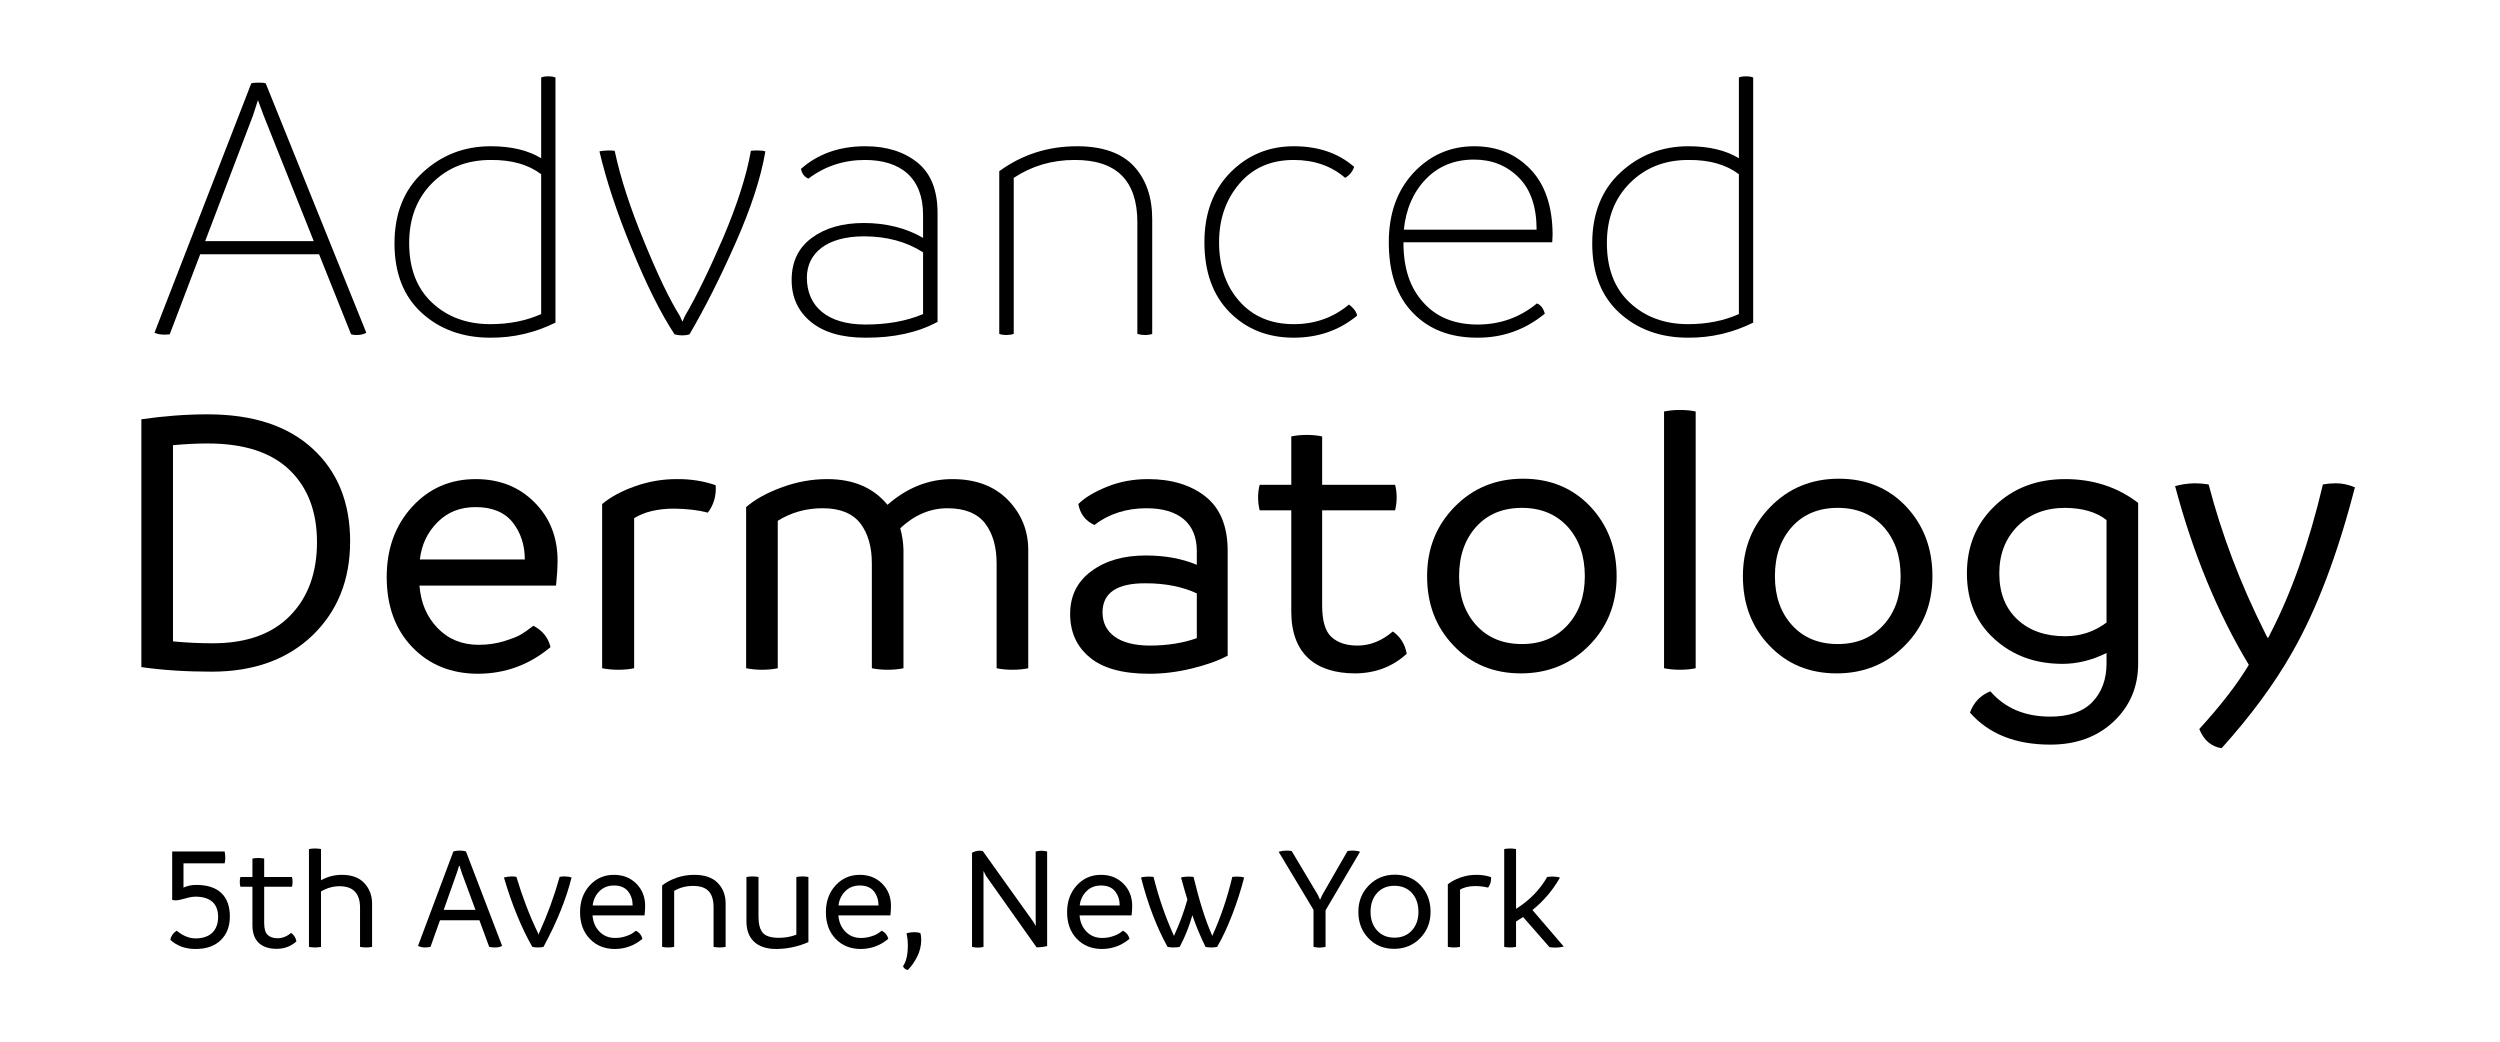<svg width="192" height="80" viewBox="0 0 192 80" fill="none" xmlns="http://www.w3.org/2000/svg">
<path d="M20.408 6.405C20.291 6.361 20.116 6.346 19.867 6.346C19.604 6.346 19.414 6.361 19.297 6.405L11.865 25.553C12.085 25.656 12.333 25.7 12.641 25.7C12.831 25.7 12.962 25.685 13.036 25.671L15.376 19.526H24.504L26.962 25.671C27.094 25.714 27.225 25.729 27.357 25.729C27.694 25.729 27.957 25.671 28.132 25.553L20.408 6.405ZM19.443 8.833L19.809 7.692L20.233 8.833L24.095 18.517H15.757L19.443 8.833Z" fill="black"/>
<path d="M42.088 5.863C41.869 5.863 41.693 5.893 41.562 5.951V12.154C40.552 11.539 39.265 11.232 37.685 11.232C35.651 11.232 33.925 11.905 32.477 13.236C31.029 14.567 30.297 16.396 30.297 18.693C30.297 20.96 30.985 22.745 32.375 24.017C33.764 25.29 35.52 25.934 37.656 25.934C39.426 25.948 41.093 25.553 42.659 24.778V5.951C42.527 5.893 42.337 5.863 42.088 5.863ZM31.424 18.663C31.424 16.776 32.009 15.24 33.194 14.055C34.379 12.87 35.871 12.285 37.685 12.285C39.294 12.271 40.581 12.636 41.562 13.382V24.12C40.42 24.632 39.118 24.895 37.656 24.895C35.842 24.895 34.349 24.339 33.179 23.242C32.009 22.145 31.424 20.624 31.424 18.663Z" fill="black"/>
<path d="M52.957 25.671C54.113 23.696 55.298 21.355 56.483 18.678C57.668 16.001 58.443 13.646 58.779 11.627C58.662 11.583 58.458 11.554 58.18 11.554C57.916 11.554 57.741 11.569 57.668 11.583C57.331 13.499 56.614 15.723 55.547 18.239C54.464 20.755 53.484 22.759 52.606 24.266C52.562 24.339 52.504 24.486 52.431 24.676H52.401C52.372 24.632 52.314 24.486 52.211 24.266C51.436 23.023 50.514 21.121 49.461 18.532C48.393 15.957 47.647 13.646 47.208 11.583C47.106 11.569 46.945 11.554 46.725 11.554C46.418 11.569 46.199 11.583 46.038 11.627C46.565 13.88 47.398 16.381 48.525 19.117C49.651 21.867 50.734 24.047 51.802 25.671C52.153 25.788 52.65 25.788 52.957 25.671Z" fill="black"/>
<path d="M66.46 11.232C64.455 11.232 62.817 11.817 61.515 12.973C61.588 13.338 61.778 13.587 62.086 13.719C63.344 12.768 64.792 12.285 66.43 12.285C69.137 12.285 70.892 13.631 70.892 16.498V18.268C69.575 17.508 68.054 17.127 66.343 17.127C64.704 17.127 63.373 17.508 62.349 18.268C61.31 19.029 60.798 20.112 60.798 21.501C60.798 22.847 61.296 23.915 62.276 24.72C63.256 25.524 64.645 25.934 66.46 25.934C68.639 25.948 70.482 25.539 72.004 24.72V16.352C72.004 14.611 71.492 13.324 70.468 12.49C69.429 11.656 68.098 11.232 66.46 11.232ZM61.968 21.326C61.968 19.409 63.548 18.151 66.343 18.151C68.098 18.151 69.619 18.561 70.892 19.38V24.12C69.619 24.661 68.142 24.924 66.46 24.924C63.548 24.924 61.968 23.535 61.968 21.326Z" fill="black"/>
<path d="M82.712 11.232C80.474 11.232 78.484 11.876 76.743 13.148V25.641C77.021 25.758 77.548 25.758 77.855 25.641V13.66C79.245 12.739 80.81 12.285 82.522 12.285C85.74 12.271 87.349 13.865 87.349 17.069V25.641C87.539 25.7 87.73 25.729 87.92 25.729C88.168 25.729 88.359 25.7 88.49 25.641V16.835C88.49 15.138 88.022 13.777 87.071 12.753C86.121 11.744 84.672 11.232 82.712 11.232Z" fill="black"/>
<path d="M99.359 25.934C101.247 25.934 102.87 25.363 104.231 24.237C104.158 23.915 103.938 23.637 103.602 23.389C102.388 24.398 100.983 24.895 99.359 24.895C97.619 24.895 96.229 24.31 95.19 23.14C94.152 21.97 93.625 20.463 93.625 18.605C93.625 16.82 94.152 15.313 95.19 14.099C96.229 12.885 97.619 12.285 99.359 12.285C100.925 12.285 102.241 12.739 103.309 13.66C103.646 13.456 103.88 13.178 103.997 12.812C102.783 11.759 101.247 11.232 99.359 11.232C97.443 11.232 95.819 11.905 94.488 13.251C93.157 14.611 92.499 16.396 92.499 18.605C92.499 20.872 93.142 22.672 94.43 23.974C95.717 25.276 97.355 25.934 99.359 25.934Z" fill="black"/>
<path d="M119.211 18.605C119.211 18.444 119.24 18.166 119.24 18.005C119.225 15.825 118.655 14.158 117.528 12.988C116.402 11.817 114.968 11.232 113.213 11.232C111.399 11.232 109.848 11.905 108.575 13.251C107.303 14.611 106.659 16.396 106.659 18.605C106.659 20.96 107.274 22.759 108.517 24.032C109.746 25.305 111.384 25.934 113.447 25.934C115.392 25.948 117.119 25.334 118.64 24.091C118.538 23.696 118.347 23.432 118.04 23.301C116.724 24.383 115.202 24.924 113.491 24.924C111.721 24.924 110.331 24.369 109.322 23.242C108.298 22.13 107.786 20.609 107.786 18.663V18.605H119.211ZM113.213 12.256C114.573 12.256 115.714 12.71 116.636 13.631C117.558 14.553 118.011 15.884 118.011 17.639H107.815C107.976 16.045 108.546 14.743 109.512 13.748C110.477 12.753 111.706 12.256 113.213 12.256Z" fill="black"/>
<path d="M134.073 5.863C133.854 5.863 133.678 5.893 133.547 5.951V12.154C132.537 11.539 131.25 11.232 129.67 11.232C127.637 11.232 125.91 11.905 124.462 13.236C123.014 14.567 122.283 16.396 122.283 18.693C122.283 20.96 122.97 22.745 124.36 24.017C125.75 25.29 127.505 25.934 129.641 25.934C131.411 25.948 133.079 25.553 134.644 24.778V5.951C134.512 5.893 134.322 5.863 134.073 5.863ZM123.409 18.663C123.409 16.776 123.994 15.24 125.179 14.055C126.364 12.87 127.856 12.285 129.67 12.285C131.279 12.271 132.567 12.636 133.547 13.382V24.12C132.406 24.632 131.104 24.895 129.641 24.895C127.827 24.895 126.335 24.339 125.164 23.242C123.994 22.145 123.409 20.624 123.409 18.663Z" fill="black"/>
<path d="M15.948 31.821C14.266 31.821 12.569 31.953 10.857 32.201V51.233C12.481 51.467 14.28 51.584 16.255 51.584C19.488 51.584 22.078 50.648 24.009 48.79C25.925 46.932 26.89 44.533 26.89 41.578C26.89 38.608 25.94 36.239 24.023 34.469C22.107 32.699 19.415 31.821 15.948 31.821ZM16.343 49.404C15.363 49.404 14.354 49.361 13.286 49.258V34.191C14.222 34.103 15.114 34.059 15.948 34.059C18.728 34.059 20.82 34.732 22.238 36.092C23.643 37.453 24.345 39.296 24.345 41.637C24.345 43.992 23.657 45.879 22.282 47.283C20.893 48.702 18.918 49.404 16.343 49.404Z" fill="black"/>
<path d="M42.821 43.056C42.821 41.242 42.221 39.75 41.036 38.565C39.852 37.38 38.345 36.795 36.531 36.795C34.585 36.795 32.961 37.497 31.659 38.916C30.358 40.335 29.699 42.134 29.699 44.314C29.699 46.552 30.358 48.337 31.659 49.697C32.961 51.058 34.658 51.745 36.736 51.745C38.813 51.73 40.656 51.058 42.28 49.697C42.104 48.966 41.665 48.424 40.963 48.059C40.583 48.351 40.276 48.571 40.027 48.717C39.778 48.878 39.354 49.039 38.754 49.229C38.155 49.419 37.482 49.522 36.765 49.522C35.492 49.522 34.439 49.097 33.605 48.234C32.771 47.371 32.318 46.289 32.215 44.972H42.704C42.777 44.255 42.821 43.612 42.821 43.056ZM32.245 42.968C32.376 41.827 32.83 40.876 33.605 40.101C34.38 39.325 35.346 38.945 36.531 38.945C37.803 38.945 38.754 39.34 39.383 40.13C39.998 40.92 40.305 41.871 40.305 42.968H32.245Z" fill="black"/>
<path d="M54.963 37.263C54.027 36.941 53.017 36.78 51.949 36.795C50.852 36.795 49.784 36.985 48.76 37.35C47.722 37.716 46.888 38.17 46.244 38.711V51.321C46.625 51.394 47.034 51.438 47.473 51.438C47.956 51.438 48.365 51.394 48.702 51.321V39.794C49.477 39.311 50.516 39.062 51.788 39.062C52.769 39.077 53.617 39.179 54.363 39.369C54.817 38.77 55.021 38.067 54.963 37.263Z" fill="black"/>
<path d="M73.132 36.795C71.318 36.795 69.665 37.453 68.158 38.77C67.076 37.453 65.54 36.795 63.535 36.795C62.365 36.795 61.209 36.999 60.054 37.424C58.898 37.848 57.991 38.345 57.303 38.945V51.321C57.684 51.394 58.079 51.438 58.503 51.438C58.986 51.438 59.395 51.394 59.732 51.321V39.998C60.756 39.355 61.911 39.033 63.184 39.033C64.516 39.033 65.481 39.428 66.081 40.203C66.666 40.978 66.958 42.002 66.958 43.261V51.321C67.295 51.394 67.704 51.438 68.187 51.438C68.641 51.438 69.05 51.394 69.387 51.321V42.236C69.372 41.695 69.299 41.139 69.138 40.569C70.235 39.545 71.45 39.033 72.766 39.033C74.097 39.033 75.063 39.428 75.662 40.203C76.248 40.978 76.54 42.002 76.54 43.261V51.321C76.877 51.394 77.286 51.438 77.769 51.438C78.222 51.438 78.632 51.394 78.969 51.321V42.236C78.969 40.744 78.442 39.457 77.403 38.389C76.35 37.321 74.931 36.795 73.132 36.795Z" fill="black"/>
<path d="M88.17 36.795C87.044 36.795 86.005 36.985 85.025 37.38C84.045 37.775 83.313 38.214 82.816 38.711C82.948 39.457 83.357 39.998 84.045 40.32C85.171 39.457 86.517 39.033 88.053 39.033C90.525 39.033 91.915 40.188 91.915 42.31V43.377C90.759 42.895 89.457 42.661 87.995 42.661C86.298 42.661 84.908 43.056 83.825 43.86C82.728 44.665 82.187 45.762 82.187 47.152C82.187 48.541 82.684 49.653 83.694 50.487C84.688 51.321 86.21 51.745 88.272 51.745C89.326 51.745 90.423 51.614 91.549 51.336C92.676 51.058 93.583 50.736 94.285 50.355V42.31C94.285 40.422 93.714 39.033 92.588 38.14C91.462 37.248 89.984 36.795 88.17 36.795ZM84.674 47.035C84.674 45.528 85.786 44.782 87.995 44.797C89.501 44.797 90.818 45.06 91.915 45.572V49.01C90.847 49.39 89.633 49.58 88.302 49.58C85.947 49.58 84.674 48.6 84.674 47.035Z" fill="black"/>
<path d="M106.968 48.498C106.134 49.214 105.227 49.58 104.262 49.58C103.399 49.58 102.74 49.361 102.257 48.922C101.775 48.483 101.541 47.678 101.541 46.493V39.194H107.143C107.304 38.55 107.304 37.833 107.143 37.233H101.541V33.518C101.204 33.445 100.809 33.401 100.37 33.401C99.917 33.401 99.507 33.445 99.171 33.518V37.233H96.743C96.582 37.833 96.582 38.55 96.743 39.194H99.171V46.976C99.171 50.209 101.043 51.716 104.086 51.716C105.637 51.701 106.953 51.204 108.036 50.209C107.904 49.463 107.538 48.892 106.968 48.498Z" fill="black"/>
<path d="M122.05 49.565C123.454 48.147 124.157 46.376 124.157 44.255C124.157 42.119 123.484 40.335 122.138 38.901C120.792 37.482 119.066 36.765 116.974 36.765C114.882 36.765 113.127 37.482 111.722 38.916C110.303 40.364 109.601 42.134 109.601 44.255C109.601 46.391 110.274 48.161 111.634 49.58C112.98 50.999 114.706 51.716 116.798 51.716C118.89 51.716 120.646 50.999 122.05 49.565ZM113.375 48.015C112.498 47.049 112.059 45.791 112.059 44.255C112.059 42.69 112.498 41.432 113.375 40.452C114.253 39.486 115.423 39.004 116.886 39.004C118.334 39.004 119.505 39.486 120.397 40.452C121.275 41.432 121.714 42.69 121.714 44.255C121.714 45.791 121.275 47.035 120.397 48C119.505 48.98 118.334 49.463 116.886 49.463C115.423 49.463 114.253 48.98 113.375 48.015Z" fill="black"/>
<path d="M128.999 51.438C129.481 51.438 129.891 51.394 130.228 51.321V31.601C129.891 31.528 129.481 31.484 128.999 31.484C128.574 31.484 128.18 31.528 127.799 31.601V51.321C128.18 51.394 128.574 51.438 128.999 51.438Z" fill="black"/>
<path d="M146.304 49.565C147.709 48.147 148.411 46.376 148.411 44.255C148.411 42.119 147.738 40.335 146.392 38.901C145.046 37.482 143.32 36.765 141.228 36.765C139.136 36.765 137.381 37.482 135.977 38.916C134.558 40.364 133.855 42.134 133.855 44.255C133.855 46.391 134.528 48.161 135.889 49.58C137.235 50.999 138.961 51.716 141.053 51.716C143.145 51.716 144.9 50.999 146.304 49.565ZM137.63 48.015C136.752 47.049 136.313 45.791 136.313 44.255C136.313 42.69 136.752 41.432 137.63 40.452C138.507 39.486 139.678 39.004 141.141 39.004C142.589 39.004 143.759 39.486 144.651 40.452C145.529 41.432 145.968 42.69 145.968 44.255C145.968 45.791 145.529 47.035 144.651 48C143.759 48.98 142.589 49.463 141.141 49.463C139.678 49.463 138.507 48.98 137.63 48.015Z" fill="black"/>
<path d="M158.607 36.795C156.428 36.795 154.628 37.482 153.209 38.843C151.776 40.203 151.059 41.944 151.059 44.036C151.059 46.128 151.761 47.81 153.18 49.083C154.584 50.355 156.325 50.984 158.402 50.984C159.529 50.984 160.655 50.706 161.782 50.151V50.955C161.782 52.169 161.416 53.164 160.699 53.91C159.982 54.656 158.9 55.037 157.466 55.037C155.521 55.037 153.985 54.393 152.858 53.091C152.097 53.398 151.571 53.954 151.293 54.729C152.741 56.368 154.789 57.187 157.466 57.187C159.441 57.187 161.065 56.602 162.323 55.417C163.581 54.232 164.21 52.755 164.21 50.955V38.623C162.63 37.409 160.758 36.795 158.607 36.795ZM158.607 48.863C157.086 48.863 155.857 48.439 154.935 47.576C154.014 46.713 153.546 45.542 153.546 44.036C153.546 42.558 154.014 41.359 154.95 40.408C155.886 39.472 157.1 39.004 158.607 39.004C159.938 39.018 161.006 39.325 161.782 39.94V47.81C160.845 48.512 159.792 48.863 158.607 48.863Z" fill="black"/>
<path d="M179.395 37.116C179.058 37.116 178.722 37.146 178.4 37.204C177.332 41.71 175.986 45.513 174.392 48.6C174.348 48.688 174.245 48.936 174.172 49.01C174.055 48.819 173.982 48.673 173.938 48.571C172.051 44.811 170.617 41.022 169.623 37.204C169.257 37.146 168.906 37.116 168.54 37.116C167.984 37.131 167.487 37.204 167.048 37.336C168.423 42.5 170.31 47.079 172.709 51.058C171.832 52.535 170.559 54.173 168.906 55.987C169.242 56.836 169.813 57.333 170.617 57.465C172.87 54.963 174.669 52.52 176.03 50.121C177.917 46.83 179.526 42.588 180.857 37.424C180.36 37.219 179.877 37.116 179.395 37.116Z" fill="black"/>
<path d="M15.018 72.882C15.848 72.882 16.494 72.654 16.957 72.202C17.419 71.751 17.653 71.144 17.653 70.38C17.653 68.825 16.773 67.961 15.084 67.961C14.711 67.961 14.382 68.028 14.092 68.168V66.306H17.252C17.286 66.178 17.302 66.028 17.302 65.86C17.297 65.677 17.28 65.52 17.252 65.392H13.223V69.104C13.301 69.132 13.39 69.148 13.491 69.148C13.652 69.148 13.892 69.098 14.215 69.004C14.538 68.909 14.806 68.864 15.018 68.864C16.177 68.864 16.751 69.427 16.751 70.413C16.751 71.439 16.16 72.069 15.018 72.069C14.533 72.069 14.048 71.874 13.569 71.478C13.307 71.639 13.145 71.868 13.078 72.174C13.585 72.648 14.232 72.882 15.018 72.882Z" fill="black"/>
<path d="M22.357 71.645C22.039 71.918 21.694 72.057 21.326 72.057C20.997 72.057 20.746 71.974 20.562 71.807C20.378 71.639 20.289 71.333 20.289 70.882V68.101H22.424C22.485 67.856 22.485 67.582 22.424 67.354H20.289V65.938C20.161 65.911 20.011 65.894 19.843 65.894C19.671 65.894 19.515 65.911 19.387 65.938V67.354H18.462C18.4 67.582 18.4 67.856 18.462 68.101H19.387V71.066C19.387 72.297 20.1 72.871 21.259 72.871C21.85 72.865 22.351 72.676 22.764 72.297C22.714 72.013 22.574 71.796 22.357 71.645Z" fill="black"/>
<path d="M26.247 67.187C25.684 67.187 25.149 67.326 24.653 67.605V65.208C24.525 65.18 24.369 65.164 24.196 65.164C24.029 65.164 23.873 65.18 23.728 65.208V72.721C23.873 72.748 24.029 72.765 24.196 72.765C24.369 72.765 24.525 72.748 24.653 72.721V68.463C25.11 68.195 25.584 68.062 26.079 68.062C27.127 68.062 27.651 68.613 27.651 69.717V72.721C27.796 72.748 27.946 72.765 28.108 72.765C28.292 72.765 28.448 72.748 28.576 72.721V69.388C28.576 68.781 28.381 68.257 27.985 67.828C27.59 67.398 27.01 67.187 26.247 67.187Z" fill="black"/>
<path d="M35.787 65.392C35.659 65.348 35.498 65.325 35.308 65.325C35.113 65.325 34.946 65.348 34.818 65.392L32.104 72.643C32.265 72.726 32.444 72.765 32.65 72.765C32.795 72.765 32.934 72.748 33.062 72.721L33.792 70.675H36.818L37.571 72.721C37.693 72.748 37.844 72.765 38.017 72.765C38.234 72.771 38.418 72.726 38.563 72.643L35.787 65.392ZM35.08 67.047L35.275 66.434L35.47 67.047L36.517 69.878H34.077L35.08 67.047Z" fill="black"/>
<path d="M41.316 72.765C41.477 72.765 41.617 72.748 41.739 72.721C42.765 70.826 43.483 69.048 43.896 67.393C43.745 67.337 43.562 67.309 43.344 67.309C43.216 67.309 43.099 67.32 42.982 67.343C42.564 68.831 42.04 70.263 41.416 71.634C41.388 71.684 41.366 71.734 41.36 71.784H41.349C41.343 71.734 41.327 71.684 41.304 71.634C40.664 70.302 40.117 68.875 39.66 67.343C39.544 67.32 39.421 67.309 39.293 67.309C39.075 67.315 38.875 67.343 38.702 67.393C39.309 69.46 40.039 71.238 40.881 72.721C41.004 72.748 41.148 72.765 41.316 72.765Z" fill="black"/>
<path d="M49.547 69.572C49.547 68.881 49.318 68.312 48.867 67.861C48.416 67.41 47.842 67.187 47.15 67.187C46.409 67.187 45.791 67.454 45.295 67.995C44.799 68.535 44.548 69.221 44.548 70.051C44.548 70.904 44.799 71.584 45.295 72.102C45.791 72.62 46.437 72.882 47.228 72.882C48.02 72.877 48.722 72.62 49.341 72.102C49.274 71.823 49.106 71.617 48.839 71.478C48.694 71.589 48.577 71.673 48.482 71.729C48.388 71.79 48.226 71.851 47.998 71.924C47.769 71.996 47.513 72.035 47.24 72.035C46.755 72.035 46.353 71.874 46.036 71.545C45.718 71.216 45.545 70.803 45.506 70.302H49.502C49.53 70.029 49.547 69.784 49.547 69.572ZM45.518 69.538C45.568 69.104 45.74 68.742 46.036 68.446C46.331 68.151 46.699 68.006 47.15 68.006C47.635 68.006 47.998 68.156 48.237 68.457C48.471 68.758 48.588 69.121 48.588 69.538H45.518Z" fill="black"/>
<path d="M53.32 67.187C52.84 67.187 52.378 67.265 51.938 67.421C51.497 67.577 51.135 67.772 50.851 68.006V72.721C50.996 72.748 51.146 72.765 51.308 72.765C51.492 72.765 51.648 72.748 51.776 72.721V68.418C52.205 68.168 52.684 68.039 53.225 68.039C54.295 68.039 54.802 68.535 54.802 69.695V72.721C54.947 72.748 55.097 72.765 55.259 72.765C55.443 72.765 55.599 72.748 55.727 72.721V69.377C55.727 68.747 55.526 68.223 55.12 67.805C54.713 67.393 54.111 67.187 53.32 67.187Z" fill="black"/>
<path d="M61.629 67.309C61.462 67.309 61.305 67.326 61.16 67.354V71.784C60.731 71.946 60.286 72.024 59.829 72.024C59.205 72.024 58.786 71.89 58.575 71.628C58.357 71.366 58.252 70.954 58.252 70.391V67.354C58.123 67.326 57.967 67.309 57.794 67.309C57.627 67.309 57.471 67.326 57.326 67.354V70.77C57.326 72.091 58.118 72.882 59.611 72.882C60.464 72.877 61.289 72.704 62.086 72.353V67.354C61.958 67.326 61.801 67.309 61.629 67.309Z" fill="black"/>
<path d="M68.427 69.572C68.427 68.881 68.199 68.312 67.748 67.861C67.296 67.41 66.722 67.187 66.031 67.187C65.29 67.187 64.671 67.454 64.175 67.995C63.679 68.535 63.429 69.221 63.429 70.051C63.429 70.904 63.679 71.584 64.175 72.102C64.671 72.62 65.318 72.882 66.109 72.882C66.901 72.877 67.603 72.62 68.221 72.102C68.154 71.823 67.987 71.617 67.72 71.478C67.575 71.589 67.458 71.673 67.363 71.729C67.268 71.79 67.107 71.851 66.878 71.924C66.65 71.996 66.393 72.035 66.12 72.035C65.635 72.035 65.234 71.874 64.917 71.545C64.599 71.216 64.426 70.803 64.387 70.302H68.383C68.411 70.029 68.427 69.784 68.427 69.572ZM64.398 69.538C64.448 69.104 64.621 68.742 64.917 68.446C65.212 68.151 65.58 68.006 66.031 68.006C66.516 68.006 66.878 68.156 67.118 68.457C67.352 68.758 67.469 69.121 67.469 69.538H64.398Z" fill="black"/>
<path d="M69.732 74.487C69.993 74.22 70.228 73.88 70.439 73.473C70.645 73.066 70.751 72.626 70.751 72.152C70.746 71.946 70.729 71.79 70.69 71.673C70.562 71.617 70.4 71.589 70.211 71.589C69.977 71.595 69.782 71.623 69.62 71.684C69.687 71.963 69.72 72.264 69.72 72.581C69.726 73.306 69.603 73.841 69.358 74.192C69.386 74.348 69.559 74.487 69.732 74.487Z" fill="black"/>
<path d="M79.974 65.337C79.874 65.337 79.729 65.353 79.54 65.392V70.62L79.551 71.121L79.356 70.792L75.477 65.359C75.204 65.298 74.925 65.342 74.652 65.487V72.721C74.925 72.793 75.271 72.793 75.533 72.721V66.886L75.717 67.254L79.607 72.754C79.924 72.754 80.192 72.721 80.42 72.654V65.392C80.253 65.353 80.103 65.337 79.974 65.337Z" fill="black"/>
<path d="M86.952 69.572C86.952 68.881 86.723 68.312 86.272 67.861C85.82 67.41 85.246 67.187 84.555 67.187C83.814 67.187 83.195 67.454 82.7 67.995C82.204 68.535 81.953 69.221 81.953 70.051C81.953 70.904 82.204 71.584 82.7 72.102C83.195 72.62 83.842 72.882 84.633 72.882C85.425 72.877 86.127 72.62 86.745 72.102C86.678 71.823 86.511 71.617 86.244 71.478C86.099 71.589 85.982 71.673 85.887 71.729C85.793 71.79 85.631 71.851 85.402 71.924C85.174 71.996 84.918 72.035 84.644 72.035C84.16 72.035 83.758 71.874 83.441 71.545C83.123 71.216 82.95 70.803 82.911 70.302H86.907C86.935 70.029 86.952 69.784 86.952 69.572ZM82.922 69.538C82.973 69.104 83.145 68.742 83.441 68.446C83.736 68.151 84.104 68.006 84.555 68.006C85.04 68.006 85.402 68.156 85.642 68.457C85.876 68.758 85.993 69.121 85.993 69.538H82.922Z" fill="black"/>
<path d="M94.982 67.32C94.91 67.32 94.793 67.326 94.642 67.343C94.258 68.948 93.756 70.436 93.132 71.807C93.115 71.84 93.11 71.874 93.11 71.901H93.098C93.098 71.868 93.093 71.835 93.076 71.807C92.591 70.72 92.118 69.232 91.661 67.343C91.51 67.326 91.388 67.32 91.293 67.32C91.042 67.326 90.847 67.348 90.702 67.393C90.914 68.156 91.076 68.719 91.192 69.082C90.931 70.023 90.596 70.932 90.189 71.807C90.173 71.84 90.167 71.874 90.167 71.901H90.156C90.156 71.868 90.15 71.835 90.134 71.807C89.51 70.452 88.997 68.965 88.59 67.343C88.44 67.326 88.323 67.32 88.228 67.32C87.977 67.326 87.776 67.348 87.632 67.393C88.15 69.427 88.83 71.205 89.666 72.721C89.783 72.748 89.927 72.765 90.095 72.765C90.312 72.765 90.479 72.748 90.602 72.721C91.014 71.946 91.337 71.132 91.572 70.291C91.861 71.132 92.201 71.946 92.586 72.721C92.708 72.748 92.848 72.765 93.009 72.765C93.199 72.765 93.355 72.748 93.477 72.721C93.879 72.03 94.263 71.21 94.631 70.257C94.999 69.304 95.305 68.352 95.55 67.393C95.4 67.343 95.211 67.32 94.982 67.32Z" fill="black"/>
<path d="M103.938 65.325C103.743 65.325 103.592 65.337 103.492 65.359L101.564 68.703L101.38 69.104L101.196 68.703L99.201 65.359C98.983 65.314 98.593 65.298 98.198 65.415L100.878 69.878V72.721C101.051 72.76 101.201 72.776 101.324 72.776C101.469 72.776 101.63 72.76 101.803 72.721V69.912L104.45 65.415C104.283 65.353 104.11 65.325 103.938 65.325Z" fill="black"/>
<path d="M109.065 72.052C109.6 71.511 109.867 70.837 109.867 70.029C109.867 69.215 109.611 68.535 109.098 67.989C108.585 67.449 107.928 67.176 107.131 67.176C106.334 67.176 105.665 67.449 105.13 67.995C104.59 68.546 104.322 69.221 104.322 70.029C104.322 70.843 104.578 71.517 105.097 72.057C105.609 72.598 106.267 72.871 107.064 72.871C107.861 72.871 108.53 72.598 109.065 72.052ZM105.76 71.461C105.426 71.093 105.258 70.614 105.258 70.029C105.258 69.433 105.426 68.953 105.76 68.58C106.094 68.212 106.54 68.028 107.097 68.028C107.649 68.028 108.095 68.212 108.435 68.58C108.769 68.953 108.936 69.433 108.936 70.029C108.936 70.614 108.769 71.088 108.435 71.456C108.095 71.829 107.649 72.013 107.097 72.013C106.54 72.013 106.094 71.829 105.76 71.461Z" fill="black"/>
<path d="M114.515 67.365C114.158 67.243 113.774 67.181 113.367 67.187C112.949 67.187 112.542 67.259 112.152 67.398C111.756 67.538 111.439 67.711 111.193 67.917V72.721C111.338 72.748 111.494 72.765 111.662 72.765C111.845 72.765 112.002 72.748 112.13 72.721V68.329C112.425 68.145 112.821 68.05 113.306 68.05C113.679 68.056 114.002 68.095 114.286 68.168C114.459 67.939 114.537 67.672 114.515 67.365Z" fill="black"/>
<path d="M117.691 69.89C118.55 69.199 119.252 68.368 119.803 67.404C119.647 67.348 119.475 67.32 119.285 67.32C119.09 67.32 118.94 67.332 118.823 67.354C118.265 68.329 117.468 69.148 116.432 69.8V65.208C116.304 65.18 116.153 65.164 115.981 65.164C115.819 65.164 115.668 65.18 115.524 65.208V72.721C115.668 72.748 115.819 72.765 115.981 72.765C116.153 72.765 116.304 72.748 116.432 72.721V70.77C116.677 70.614 116.855 70.497 116.972 70.425L119.001 72.743C119.174 72.765 119.33 72.776 119.458 72.776C119.659 72.776 119.87 72.748 120.099 72.698L117.691 69.89Z" fill="black"/>
</svg>
